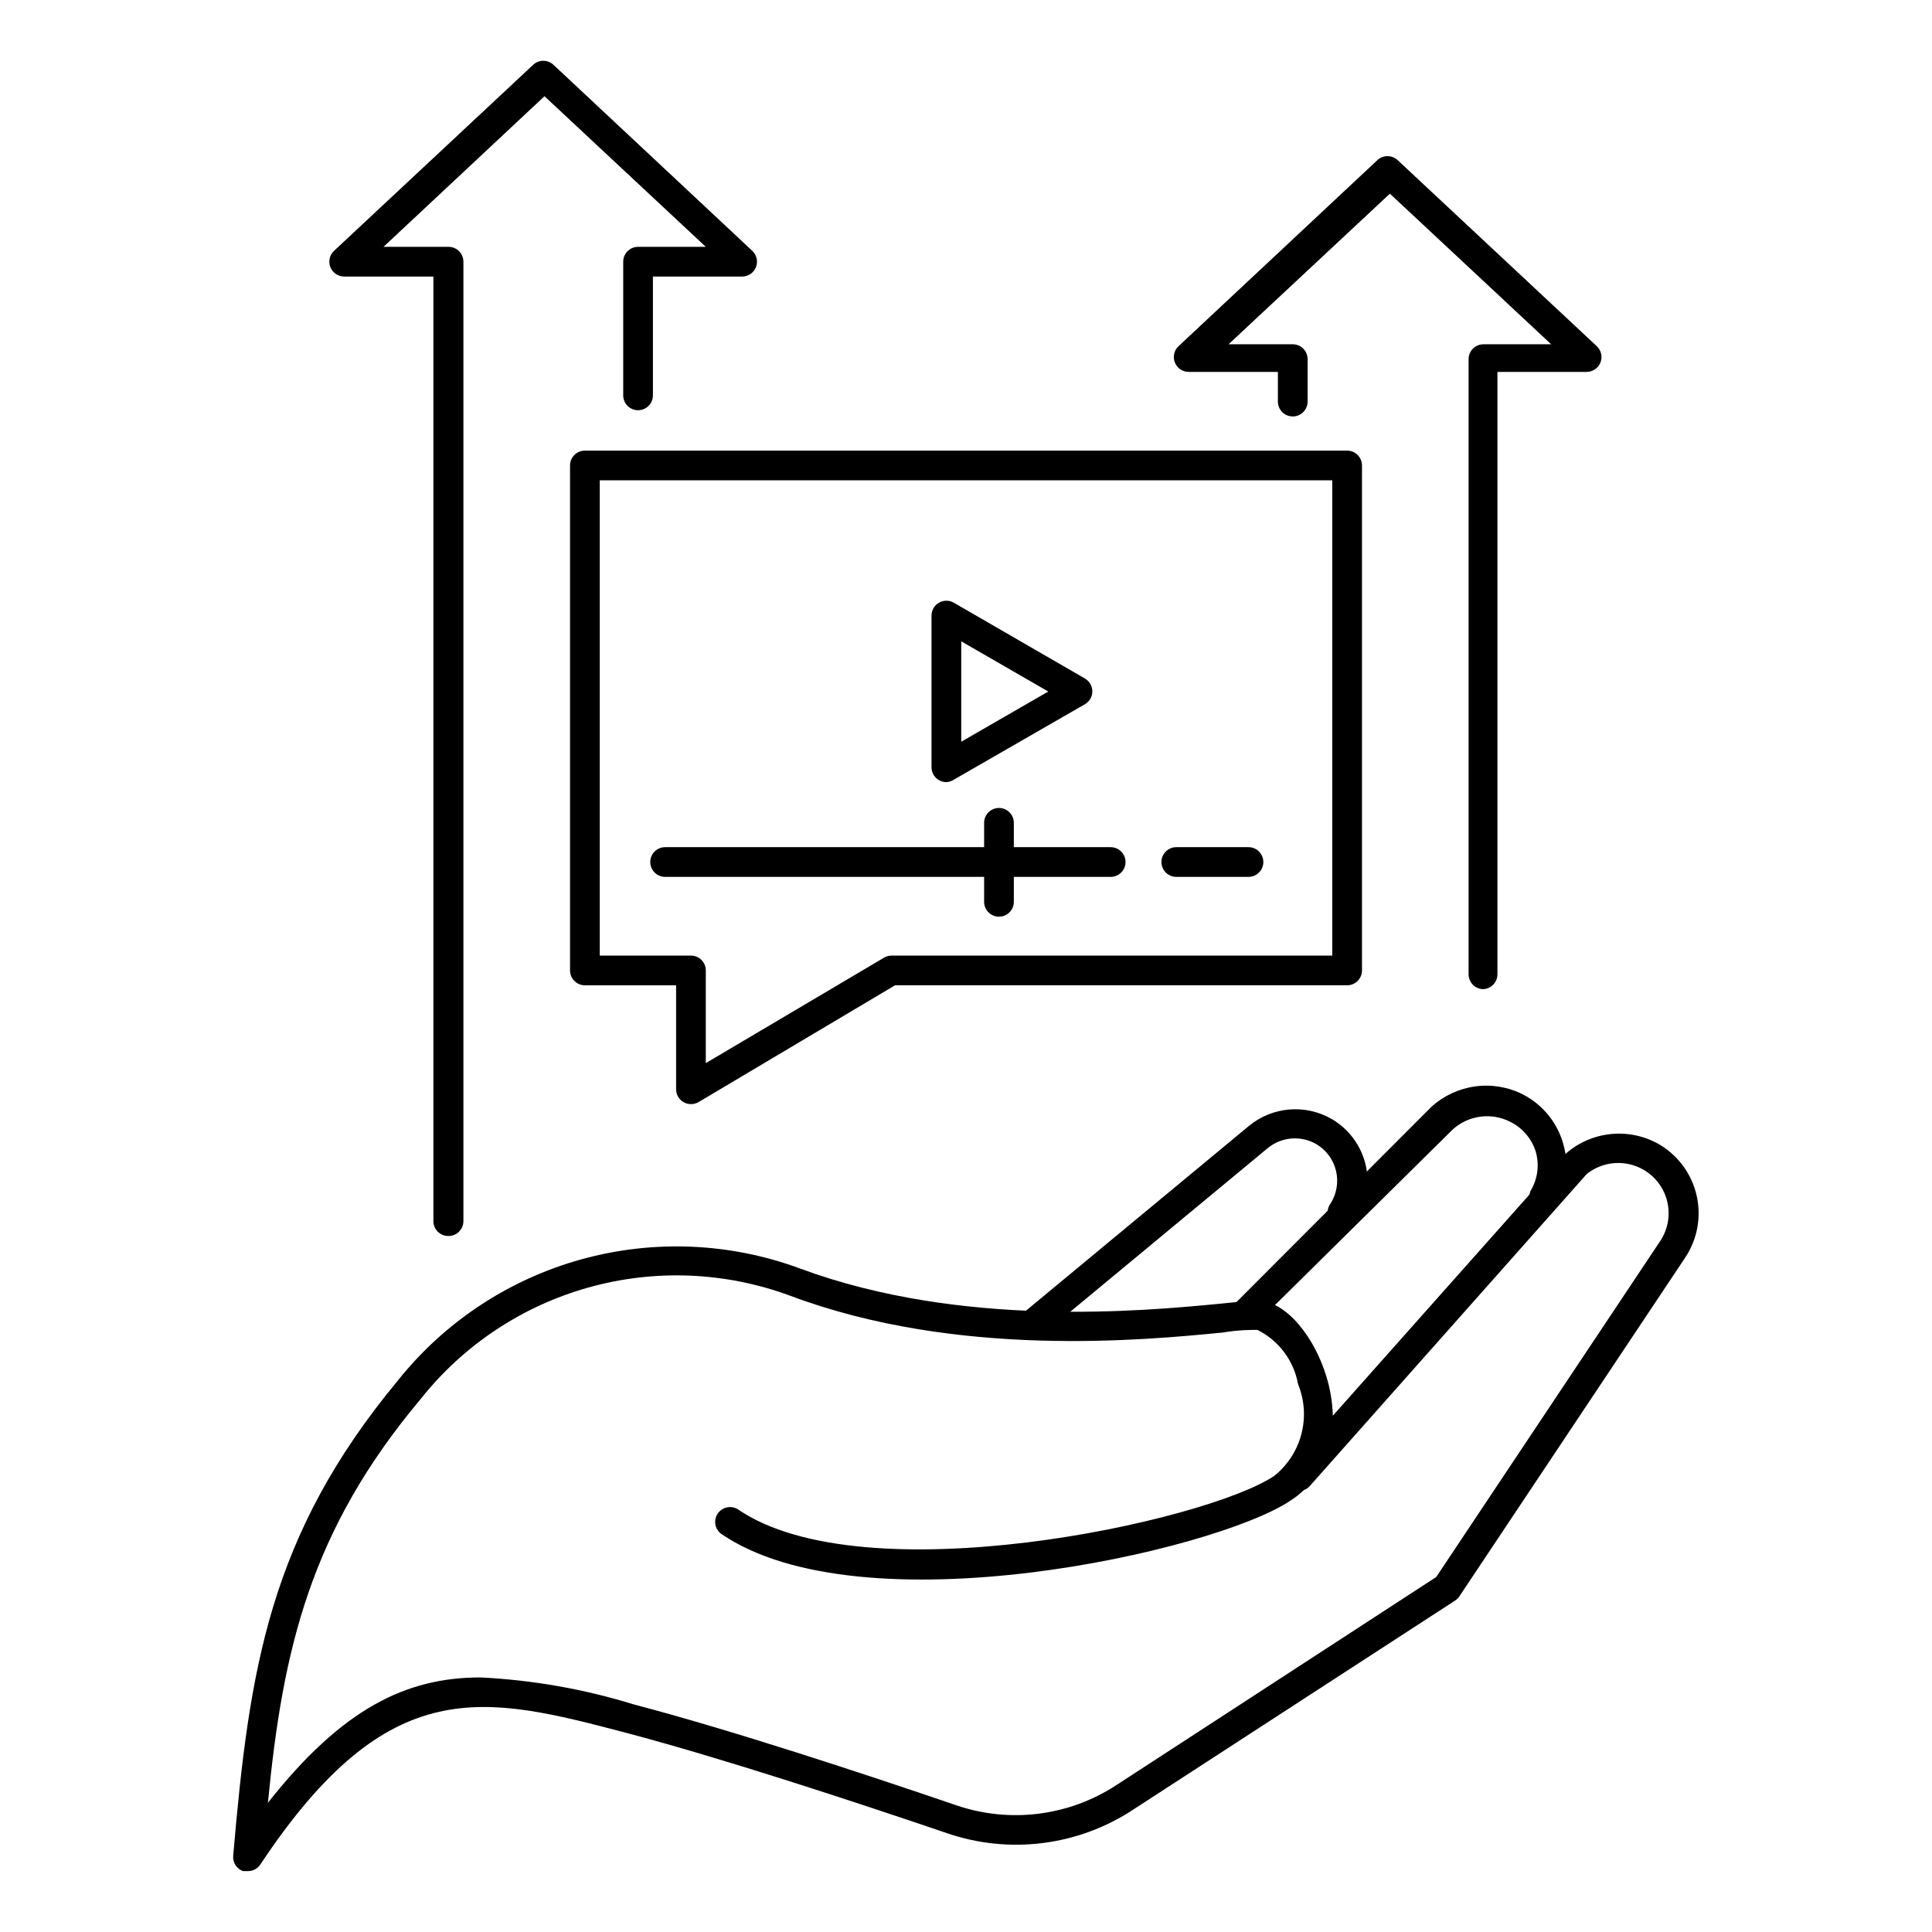 <?xml version="1.0" encoding="UTF-8"?>
<!-- Uploaded to: ICON Repo, www.iconrepo.com, Generator: ICON Repo Mixer Tools -->
<svg fill="#000000" width="800px" height="800px" version="1.1" viewBox="144 144 512 512" xmlns="http://www.w3.org/2000/svg">
 <g>
  <path d="m537.13 406.14c-2.172 0-3.938-1.766-3.938-3.938v-163.03c0-2.172 1.766-3.934 3.938-3.934h17.949l-42.746-39.914-42.746 39.91 17.004 0.004c1.043 0 2.047 0.414 2.785 1.152s1.152 1.738 1.152 2.781v11.258c0 2.176-1.762 3.938-3.938 3.938-2.172 0-3.934-1.762-3.934-3.938v-7.871h-23.617c-1.633 0.012-3.102-0.984-3.695-2.504-0.594-1.52-0.188-3.246 1.02-4.344l52.664-49.277v-0.004c1.508-1.398 3.844-1.398 5.352 0l52.742 49.277v0.004c1.207 1.098 1.613 2.824 1.02 4.344-0.594 1.52-2.062 2.516-3.695 2.504h-23.617v159.64c0.004 2.086-1.617 3.809-3.699 3.938z"/>
  <path d="m262.79 471.55c-2.172 0-3.938-1.762-3.938-3.934v-250.33h-23.617 0.004c-1.633 0.012-3.102-0.984-3.695-2.504-0.594-1.52-0.191-3.246 1.02-4.344l52.742-49.277v-0.004c1.508-1.398 3.84-1.398 5.352 0l52.664 49.277v0.004c1.207 1.098 1.613 2.824 1.02 4.344-0.594 1.52-2.066 2.516-3.695 2.504h-23.617v31.488c0 2.172-1.762 3.938-3.938 3.938-2.172 0-3.934-1.766-3.934-3.938v-35.426c0-2.172 1.762-3.934 3.934-3.934h17.949l-42.746-39.914-42.664 39.914h17.238c1.043 0 2.047 0.414 2.785 1.152 0.738 0.738 1.152 1.738 1.152 2.781v254.27c0 1.055-0.426 2.07-1.18 2.809-0.758 0.742-1.777 1.148-2.836 1.125z"/>
  <path d="m209.73 639.86h-1.34 0.004c-1.676-0.598-2.738-2.242-2.598-4.016 4.25-49.438 9.523-84.859 43.609-125.95 12.402-15.555 29.398-26.801 48.566-32.129 19.168-5.328 39.527-4.473 58.18 2.453 42.586 15.742 90.605 11.258 111.07 9.289 4.644-0.473 7.871-0.789 9.996-0.789 7.871 0 15.273 10.078 18.262 19.996 1.055 3.394 1.637 6.918 1.734 10.469l61.797-69.512-0.004 0.004c3.352-2.91 7.519-4.707 11.934-5.144 4.414-0.438 8.855 0.508 12.707 2.703 5.047 2.945 8.656 7.844 9.965 13.539 1.312 5.691 0.215 11.676-3.035 16.531l-59.828 89.742c-0.289 0.438-0.664 0.812-1.102 1.102l-85.336 55.418c-14.621 9.629-32.883 11.926-49.434 6.219-24.719-8.422-59.512-19.836-84.781-26.527-37.785-9.918-62.977-16.531-97.062 34.793-0.723 1.129-1.969 1.809-3.309 1.812zm61.559-51.324c13.812 0.676 27.488 3.082 40.699 7.16 25.504 6.691 60.457 18.184 85.332 26.688 14.262 4.902 29.984 2.926 42.59-5.352l84.703-55.105 59.355-89.031c2.035-3.059 2.719-6.824 1.883-10.402-0.832-3.578-3.113-6.652-6.293-8.492-4.762-2.758-10.727-2.32-15.035 1.102l-73.367 82.656c-0.422 0.496-0.965 0.875-1.574 1.102-1.121 1.051-2.332 2-3.621 2.836-20.309 13.539-113.59 34.402-150.91 8.738-1.656-1.285-2.016-3.637-0.82-5.359 1.195-1.719 3.527-2.199 5.309-1.098 33.457 22.984 123.98 3.305 142.09-8.816 3.551-2.816 6.094-6.711 7.246-11.098 1.148-4.387 0.844-9.027-0.871-13.227-1.109-6.238-5.109-11.582-10.785-14.406-1.812 0-4.961 0-9.211 0.707-21.02 2.047-70.297 6.848-114.62-9.762v0.004c-17.125-6.344-35.82-7.113-53.406-2.191-17.59 4.918-33.172 15.273-44.52 29.586-29.207 34.793-36.527 66.281-40.461 106.98 19.68-24.953 36.602-33.219 56.363-33.219z"/>
  <path d="m474.47 495.72c-1.574-0.023-2.984-0.98-3.586-2.438-0.598-1.457-0.273-3.129 0.828-4.254l51.641-51.719c3.246-2.945 7.316-4.832 11.66-5.41s8.766 0.184 12.664 2.184c5.211 2.723 9.059 7.481 10.629 13.145 1.594 5.613 0.77 11.637-2.281 16.609-1.316 1.297-3.352 1.508-4.902 0.508-1.551-1.004-2.199-2.949-1.555-4.68 1.926-3.133 2.441-6.934 1.418-10.469-1.07-3.422-3.484-6.266-6.691-7.871-5.004-2.586-11.086-1.801-15.273 1.965l-51.797 51.168c-0.715 0.773-1.707 1.227-2.754 1.262z"/>
  <path d="m418.18 498.4c-1.629-0.047-3.059-1.09-3.598-2.625-0.539-1.535-0.082-3.246 1.156-4.301l59.277-49.121c3.031-2.492 6.75-4 10.66-4.324 3.91-0.324 7.824 0.551 11.223 2.512 4.566 2.652 7.832 7.074 9.023 12.219 1.191 5.141 0.207 10.551-2.727 14.941-1.305 1.824-3.84 2.246-5.668 0.941-1.824-1.301-2.246-3.84-0.941-5.664 1.645-2.566 2.18-5.691 1.484-8.656-0.699-2.969-2.57-5.527-5.188-7.09-4.094-2.391-9.242-1.984-12.91 1.023l-59.277 49.121h0.004c-0.691 0.629-1.586 0.992-2.519 1.023z"/>
  <path d="m327.11 436.6c-2.176 0-3.938-1.762-3.938-3.934v-27.551h-24.168c-2.172 0-3.938-1.766-3.938-3.938v-133.82c0-2.176 1.766-3.938 3.938-3.938h202c1.043 0 2.047 0.414 2.785 1.152 0.738 0.738 1.152 1.742 1.152 2.785v133.82c0 1.043-0.414 2.043-1.152 2.781-0.738 0.738-1.742 1.156-2.785 1.156h-119.81l-52.035 30.934c-0.617 0.367-1.324 0.559-2.043 0.551zm-24.246-39.359h24.246c1.043 0 2.043 0.414 2.781 1.152s1.152 1.742 1.152 2.785v24.562l47.23-27.945 0.004-0.004c0.594-0.352 1.273-0.543 1.965-0.551h116.82v-125.95h-194.12v125.95z"/>
  <path d="m394.8 351.27c-2.176 0-3.938-1.762-3.938-3.934v-40.227c0.008-1.402 0.762-2.695 1.977-3.391 1.219-0.699 2.715-0.695 3.926 0.004l34.719 20.074c1.23 0.699 1.992 2.008 1.992 3.426 0 1.418-0.762 2.723-1.992 3.422l-34.875 20.074c-0.551 0.328-1.172 0.52-1.809 0.551zm3.938-37.312v26.609l23.066-13.305z"/>
  <path d="m474.86 376.38h-19.129c-2.176 0-3.938-1.762-3.938-3.938 0-2.172 1.762-3.934 3.938-3.934h19.129c2.172 0 3.934 1.762 3.934 3.934 0 2.176-1.762 3.938-3.934 3.938z"/>
  <path d="m438.34 376.38h-118.08c-2.172 0-3.934-1.762-3.934-3.938 0-2.172 1.762-3.934 3.934-3.934h118.08c2.172 0 3.934 1.762 3.934 3.934 0 2.176-1.762 3.938-3.934 3.938z"/>
  <path d="m408.74 386.93c-2.176 0-3.938-1.762-3.938-3.934v-20.941c0-2.172 1.762-3.934 3.938-3.934 2.172 0 3.934 1.762 3.934 3.934v20.941c0 1.043-0.414 2.043-1.152 2.781-0.738 0.738-1.738 1.152-2.781 1.152z"/>
 </g>
</svg>